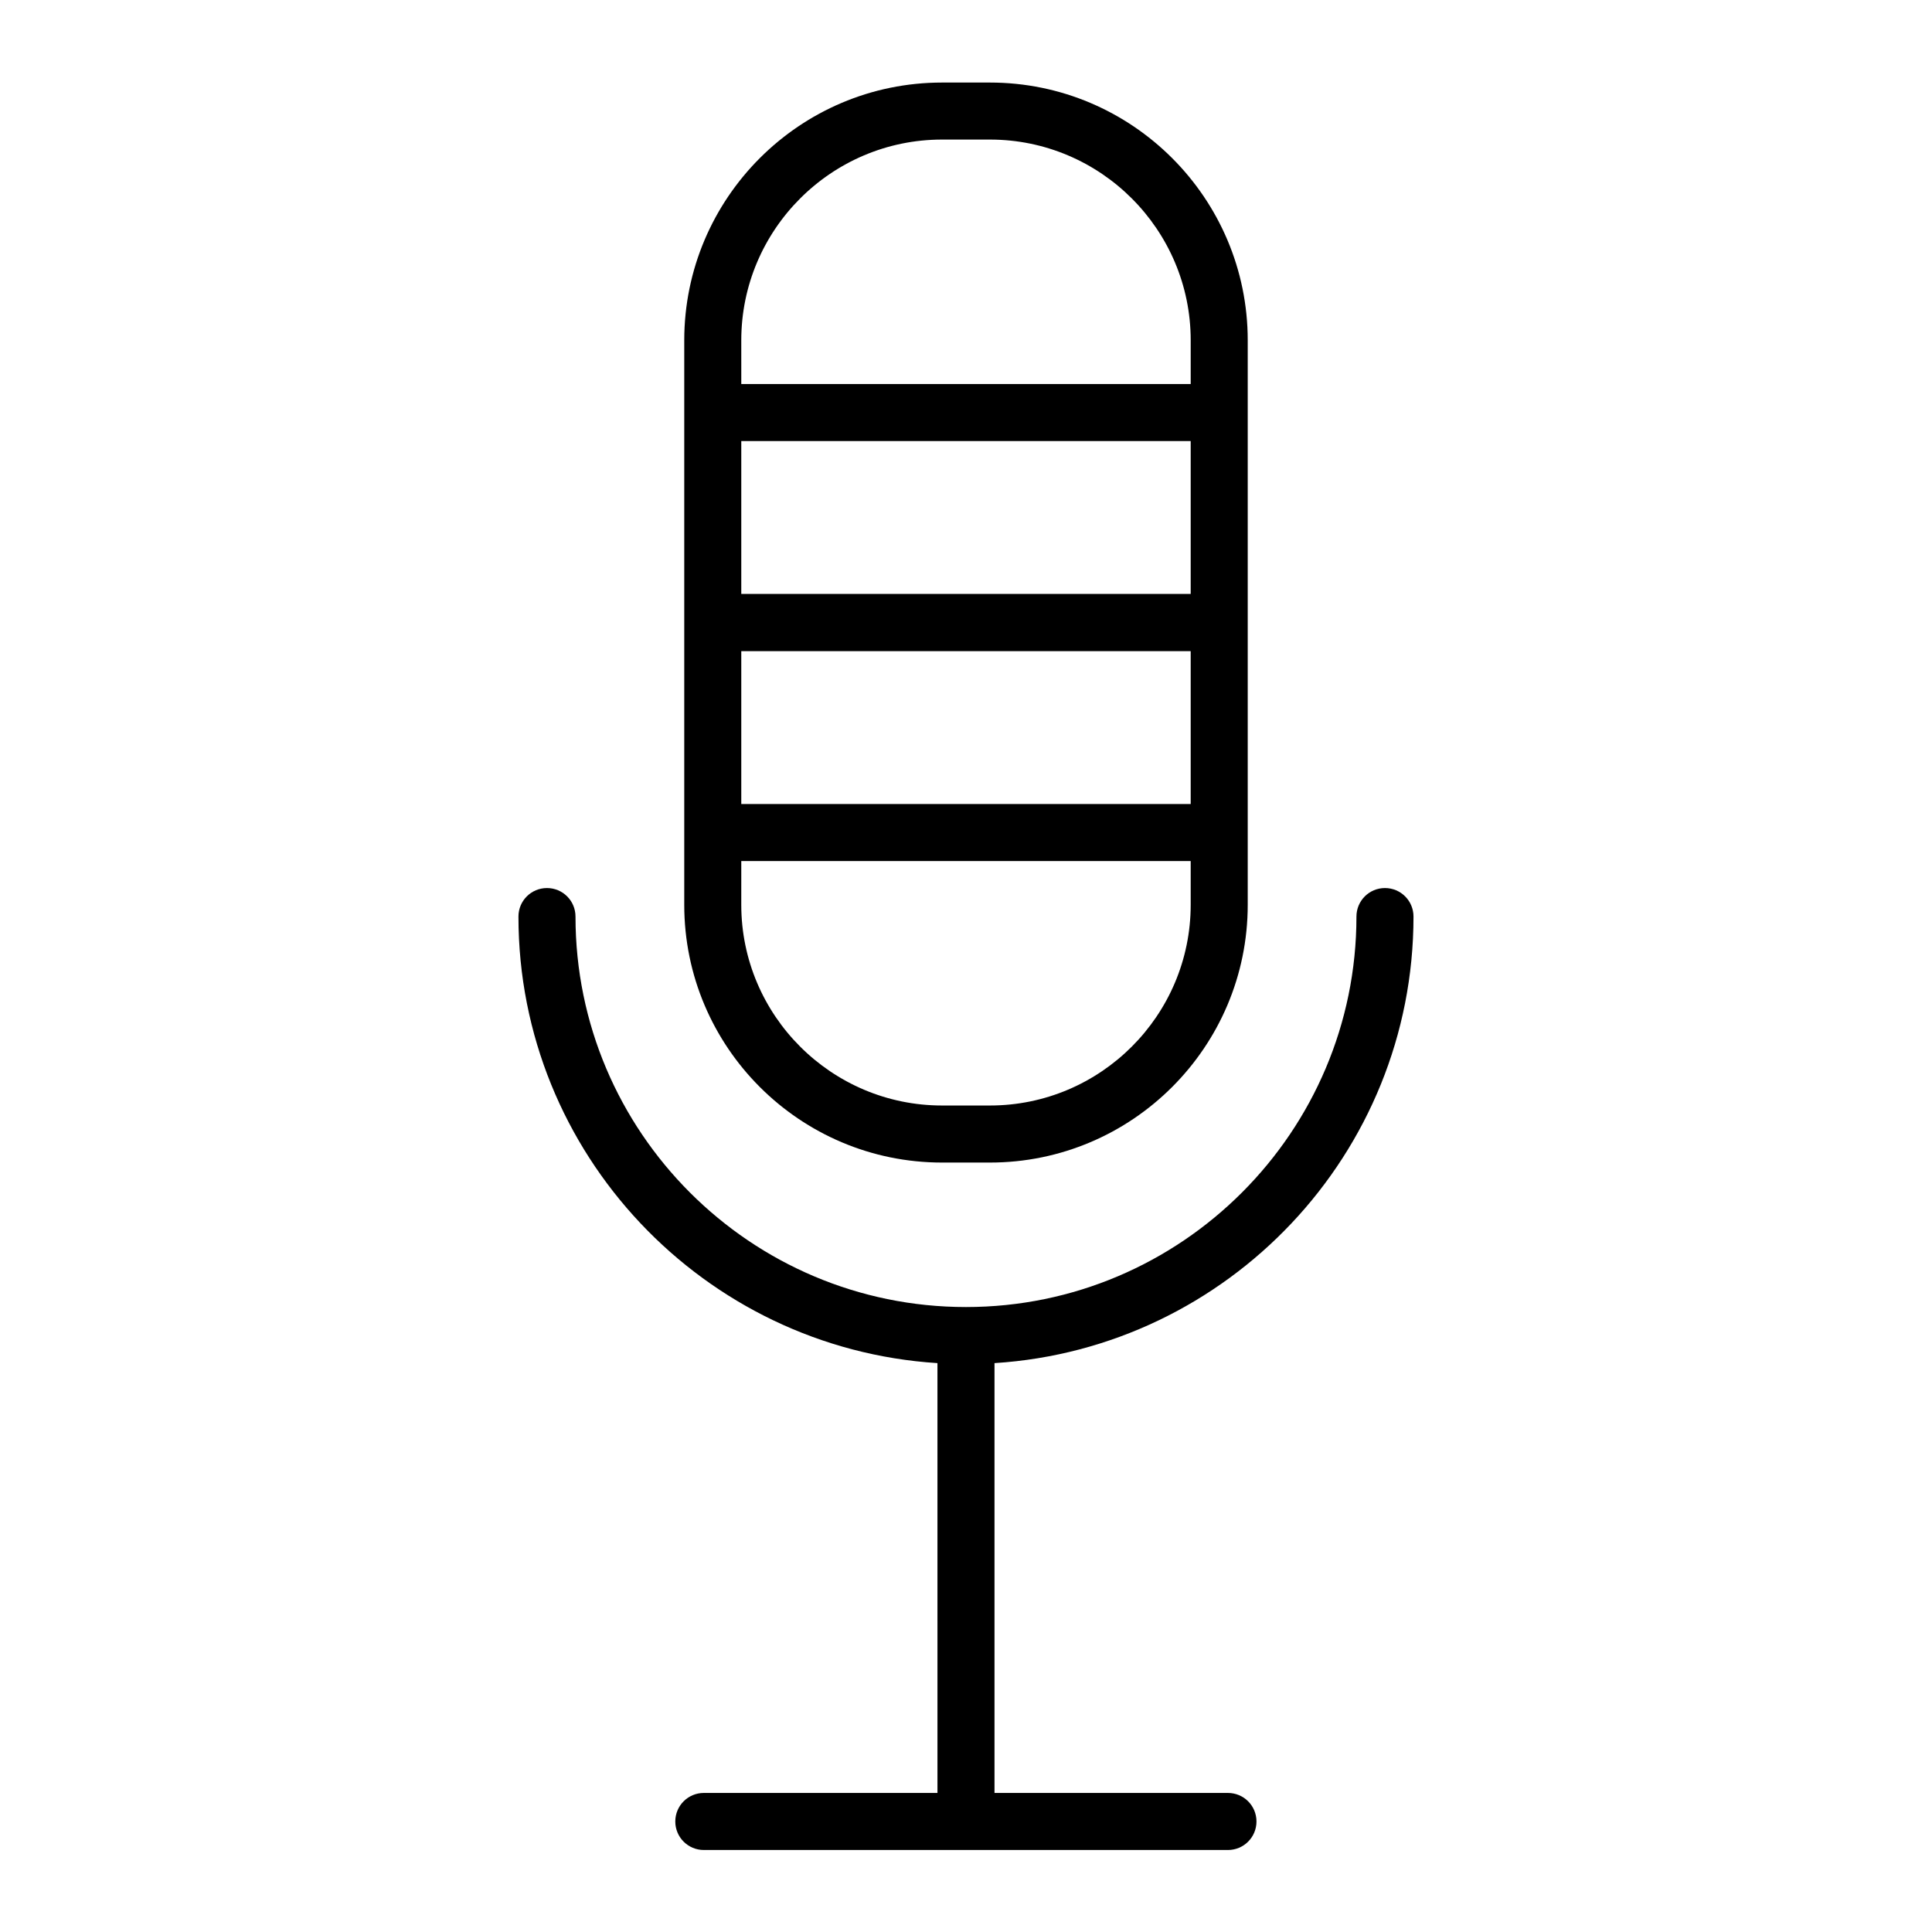 <?xml version="1.0" encoding="UTF-8"?>
<!-- Uploaded to: SVG Repo, www.svgrepo.com, Generator: SVG Repo Mixer Tools -->
<svg fill="#000000" width="800px" height="800px" version="1.1" viewBox="144 144 512 512" xmlns="http://www.w3.org/2000/svg">
 <g>
  <path d="m518.59 386.9c0-4.18-3.375-7.559-7.559-7.559-4.18 0-7.559 3.375-7.559 7.559 0 57.031-46.402 103.48-103.48 103.48-57.074 0-103.48-46.402-103.48-103.48 0-4.18-3.375-7.559-7.559-7.559-4.18 0-7.559 3.375-7.559 7.559 0 62.824 49.172 114.41 111.04 118.34l0.004 113.91h-61.918c-4.18 0-7.559 3.375-7.559 7.559 0 4.18 3.375 7.559 7.559 7.559h138.9c4.18 0 7.559-3.375 7.559-7.559 0-4.18-3.375-7.559-7.559-7.559h-61.867v-113.91c61.867-3.93 111.04-55.473 111.04-118.35z"/>
  <path d="m393.65 452.09h12.695c37.684 0 68.316-30.633 68.316-68.316v-149.58c0-37.684-30.633-68.316-68.316-68.316h-12.695c-37.684 0-68.316 30.633-68.316 68.316v149.58c-0.004 37.684 30.629 68.316 68.316 68.316zm-53.203-217.9c0-29.32 23.879-53.203 53.203-53.203h12.695c29.32 0 53.203 23.879 53.203 53.203v11.586h-119.1zm0 26.703h119.1v40.508l-119.1-0.004zm0 55.668h119.1v40.508h-119.1zm0 55.621h119.1v11.586c0 29.32-23.879 53.203-53.203 53.203h-12.695c-29.32 0-53.203-23.879-53.203-53.203z"/>
 </g>
</svg>